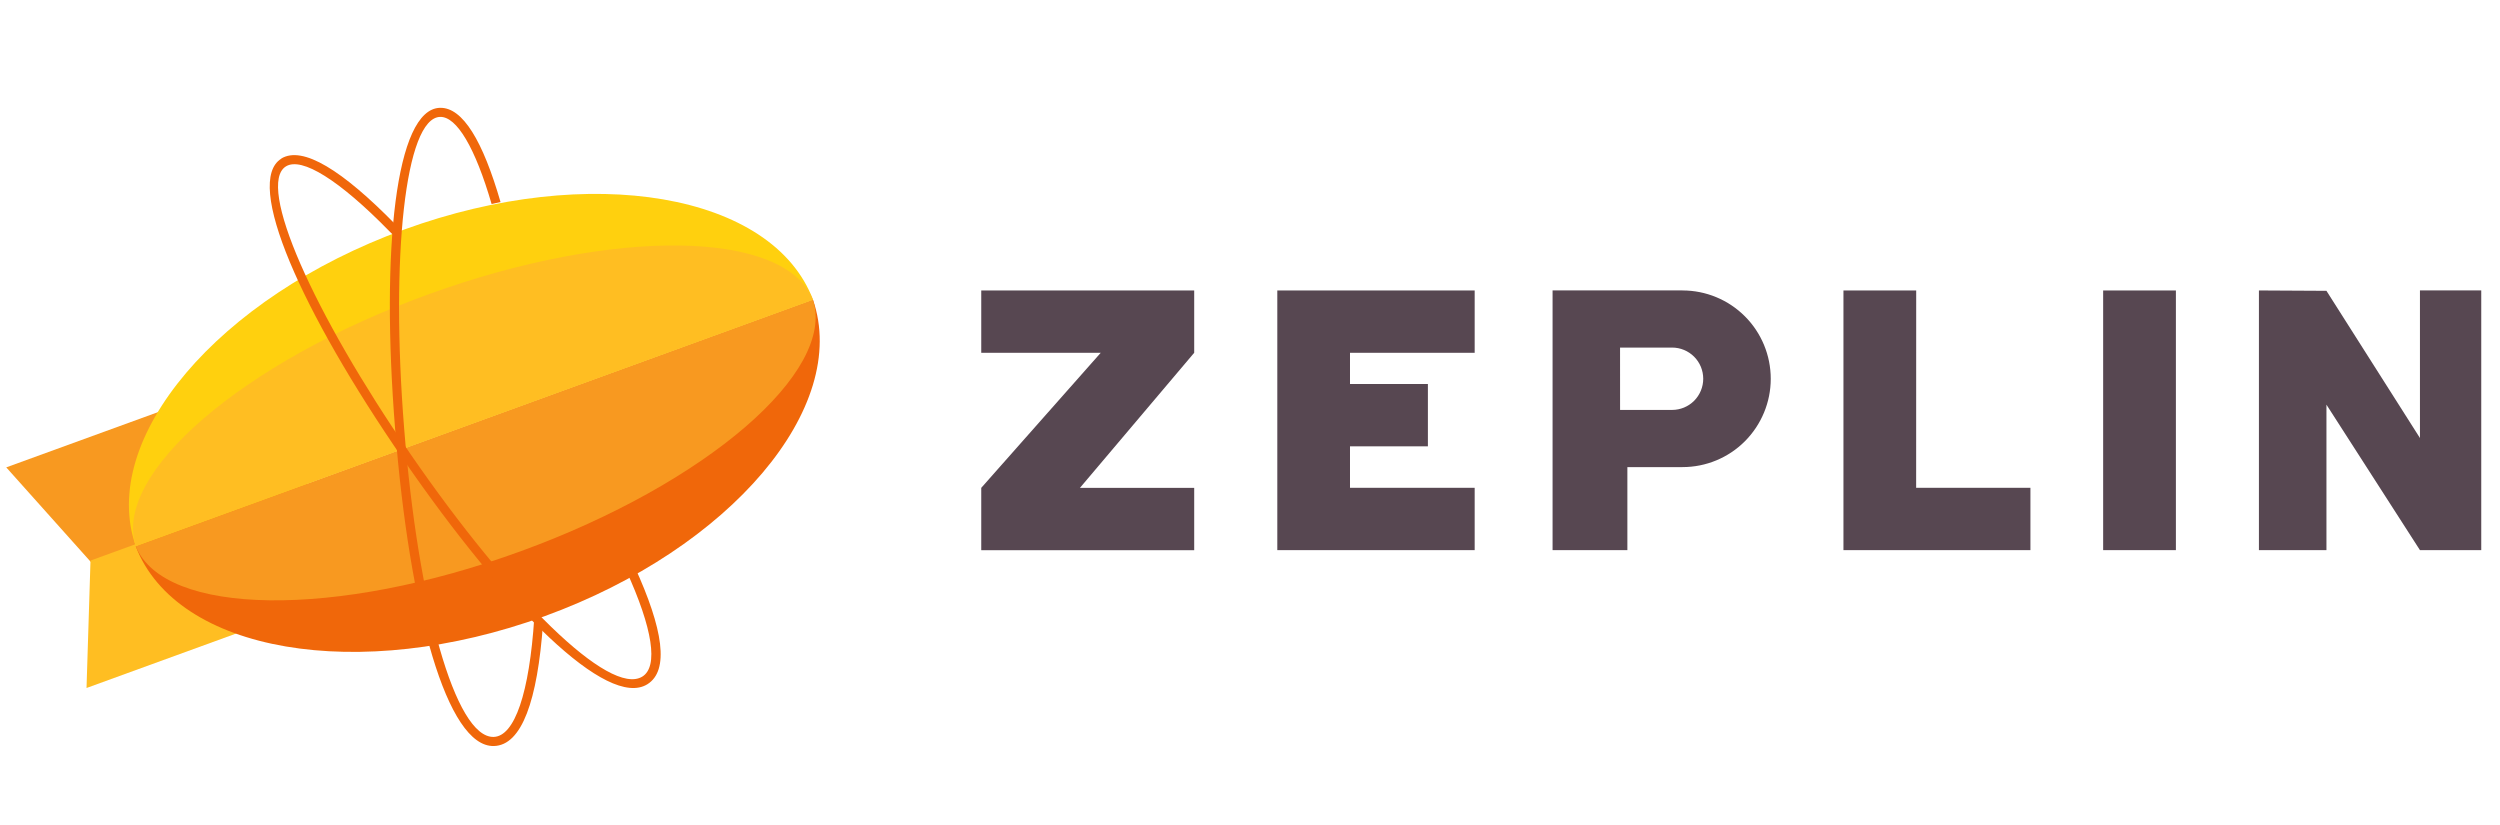 <svg xmlns="http://www.w3.org/2000/svg" width="100" height="33" viewBox="0 0 100 33" fill="none"><g clip-path="url(#clip0_781_3292)"><path fill-rule="evenodd" clip-rule="evenodd" d="M3.647 22.494L0.25 18.695L10.648 14.91L12.266 19.358L3.647 22.494Z" fill="#F89920"></path><path fill-rule="evenodd" clip-rule="evenodd" d="M3.62 22.423L3.461 27.52L13.859 23.735L12.241 19.287L3.62 22.423Z" fill="#FFBE22"></path><path fill-rule="evenodd" clip-rule="evenodd" d="M32.52 11.992C34.004 16.291 29.223 21.94 21.787 24.647C14.35 27.355 7.056 26.101 5.43 21.853L32.52 11.992Z" fill="#F0670A"></path><path fill-rule="evenodd" clip-rule="evenodd" d="M32.522 11.992C30.906 7.734 23.605 6.475 16.161 9.184C8.716 11.893 3.932 17.552 5.431 21.845L32.522 11.992Z" fill="#FFD00E"></path><path fill-rule="evenodd" clip-rule="evenodd" d="M32.519 11.992C33.444 14.869 28.253 19.34 20.839 22.046C13.425 24.752 6.569 24.649 5.43 21.852L32.519 11.992Z" fill="#F89920"></path><path fill-rule="evenodd" clip-rule="evenodd" d="M32.521 11.992C31.397 9.181 24.532 9.081 17.106 11.784C9.681 14.487 4.485 18.975 5.432 21.851L32.521 11.992Z" fill="#FFBE22"></path><path d="M20.024 8.091C19.317 5.644 18.511 4.287 17.596 4.313C15.826 4.363 15.232 9.974 15.805 17.165C16.383 24.432 17.884 29.89 19.756 29.841C20.873 29.812 21.501 28.026 21.722 24.924C21.727 24.862 21.656 24.905 21.66 24.84C21.66 24.84 21.651 24.727 21.609 24.724L21.371 24.709C21.176 27.718 20.588 29.453 19.746 29.477C18.207 29.516 16.721 24.117 16.166 17.136C15.618 10.269 16.208 4.715 17.605 4.676C18.267 4.658 19.009 5.907 19.664 8.161L20.024 8.083V8.091Z" fill="#F0670A"></path><path d="M11.255 6.345C9.747 7.274 12.038 12.43 16.13 18.372C20.265 24.375 24.294 28.352 25.89 27.373C26.781 26.826 26.531 25.166 25.382 22.66C25.356 22.597 25.299 22.556 25.226 22.548C25.152 22.54 25.095 22.572 25.057 22.626C25.019 22.681 25.014 22.751 25.044 22.811C26.112 25.141 26.342 26.665 25.692 27.064C24.378 27.869 20.394 23.934 16.421 18.165C12.514 12.492 10.248 7.389 11.438 6.655C12.071 6.266 13.574 7.206 15.561 9.235C15.583 9.258 15.71 9.389 15.739 9.398C15.801 9.416 15.77 9.286 15.819 9.237C15.853 9.204 15.873 9.158 15.873 9.109C15.873 9.061 15.855 9.015 15.821 8.98C13.698 6.812 12.105 5.816 11.247 6.344L11.255 6.345Z" fill="#F0670A"></path><path fill-rule="evenodd" clip-rule="evenodd" d="M54 19.513H58.987V22.005H51.092V11.619H58.987V14.112H54V15.359H57.116V17.853H54V19.513ZM76.646 19.513H81.217V22.005H73.738V11.619H76.648L76.646 19.513ZM84.126 11.618H87.036V22.005H84.126V11.618ZM90.357 11.618V22.005H93.058V16.187L96.798 22.005H99.5V11.617H96.798V17.521L93.058 11.633L90.357 11.618Z" fill="#574751"></path><path d="M64.803 16.397H66.884C67.048 16.397 67.21 16.364 67.361 16.302C67.512 16.239 67.649 16.147 67.765 16.032C67.88 15.916 67.972 15.778 68.034 15.627C68.097 15.476 68.129 15.314 68.129 15.15C68.129 14.987 68.097 14.825 68.035 14.673C67.972 14.522 67.881 14.384 67.765 14.268C67.65 14.153 67.512 14.061 67.361 13.998C67.21 13.935 67.048 13.903 66.884 13.903H64.802L64.803 16.397ZM67.3 11.618C68.236 11.618 69.134 11.991 69.796 12.653C70.458 13.315 70.83 14.214 70.83 15.151C70.83 16.089 70.457 16.986 69.796 17.65C69.135 18.313 68.236 18.684 67.3 18.684H65.095V22.005H62.103V11.617H67.299L67.3 11.618Z" fill="#574751"></path><path fill-rule="evenodd" clip-rule="evenodd" d="M47.768 14.111V11.619H39.25V14.112H44.029L39.25 19.514V22.008H47.768V19.514H43.198L47.768 14.111Z" fill="#574751"></path></g><defs><clipPath id="clip0_781_3292"><rect width="99" height="32" fill="white" transform="translate(0.25 0.812)"></rect></clipPath></defs></svg>